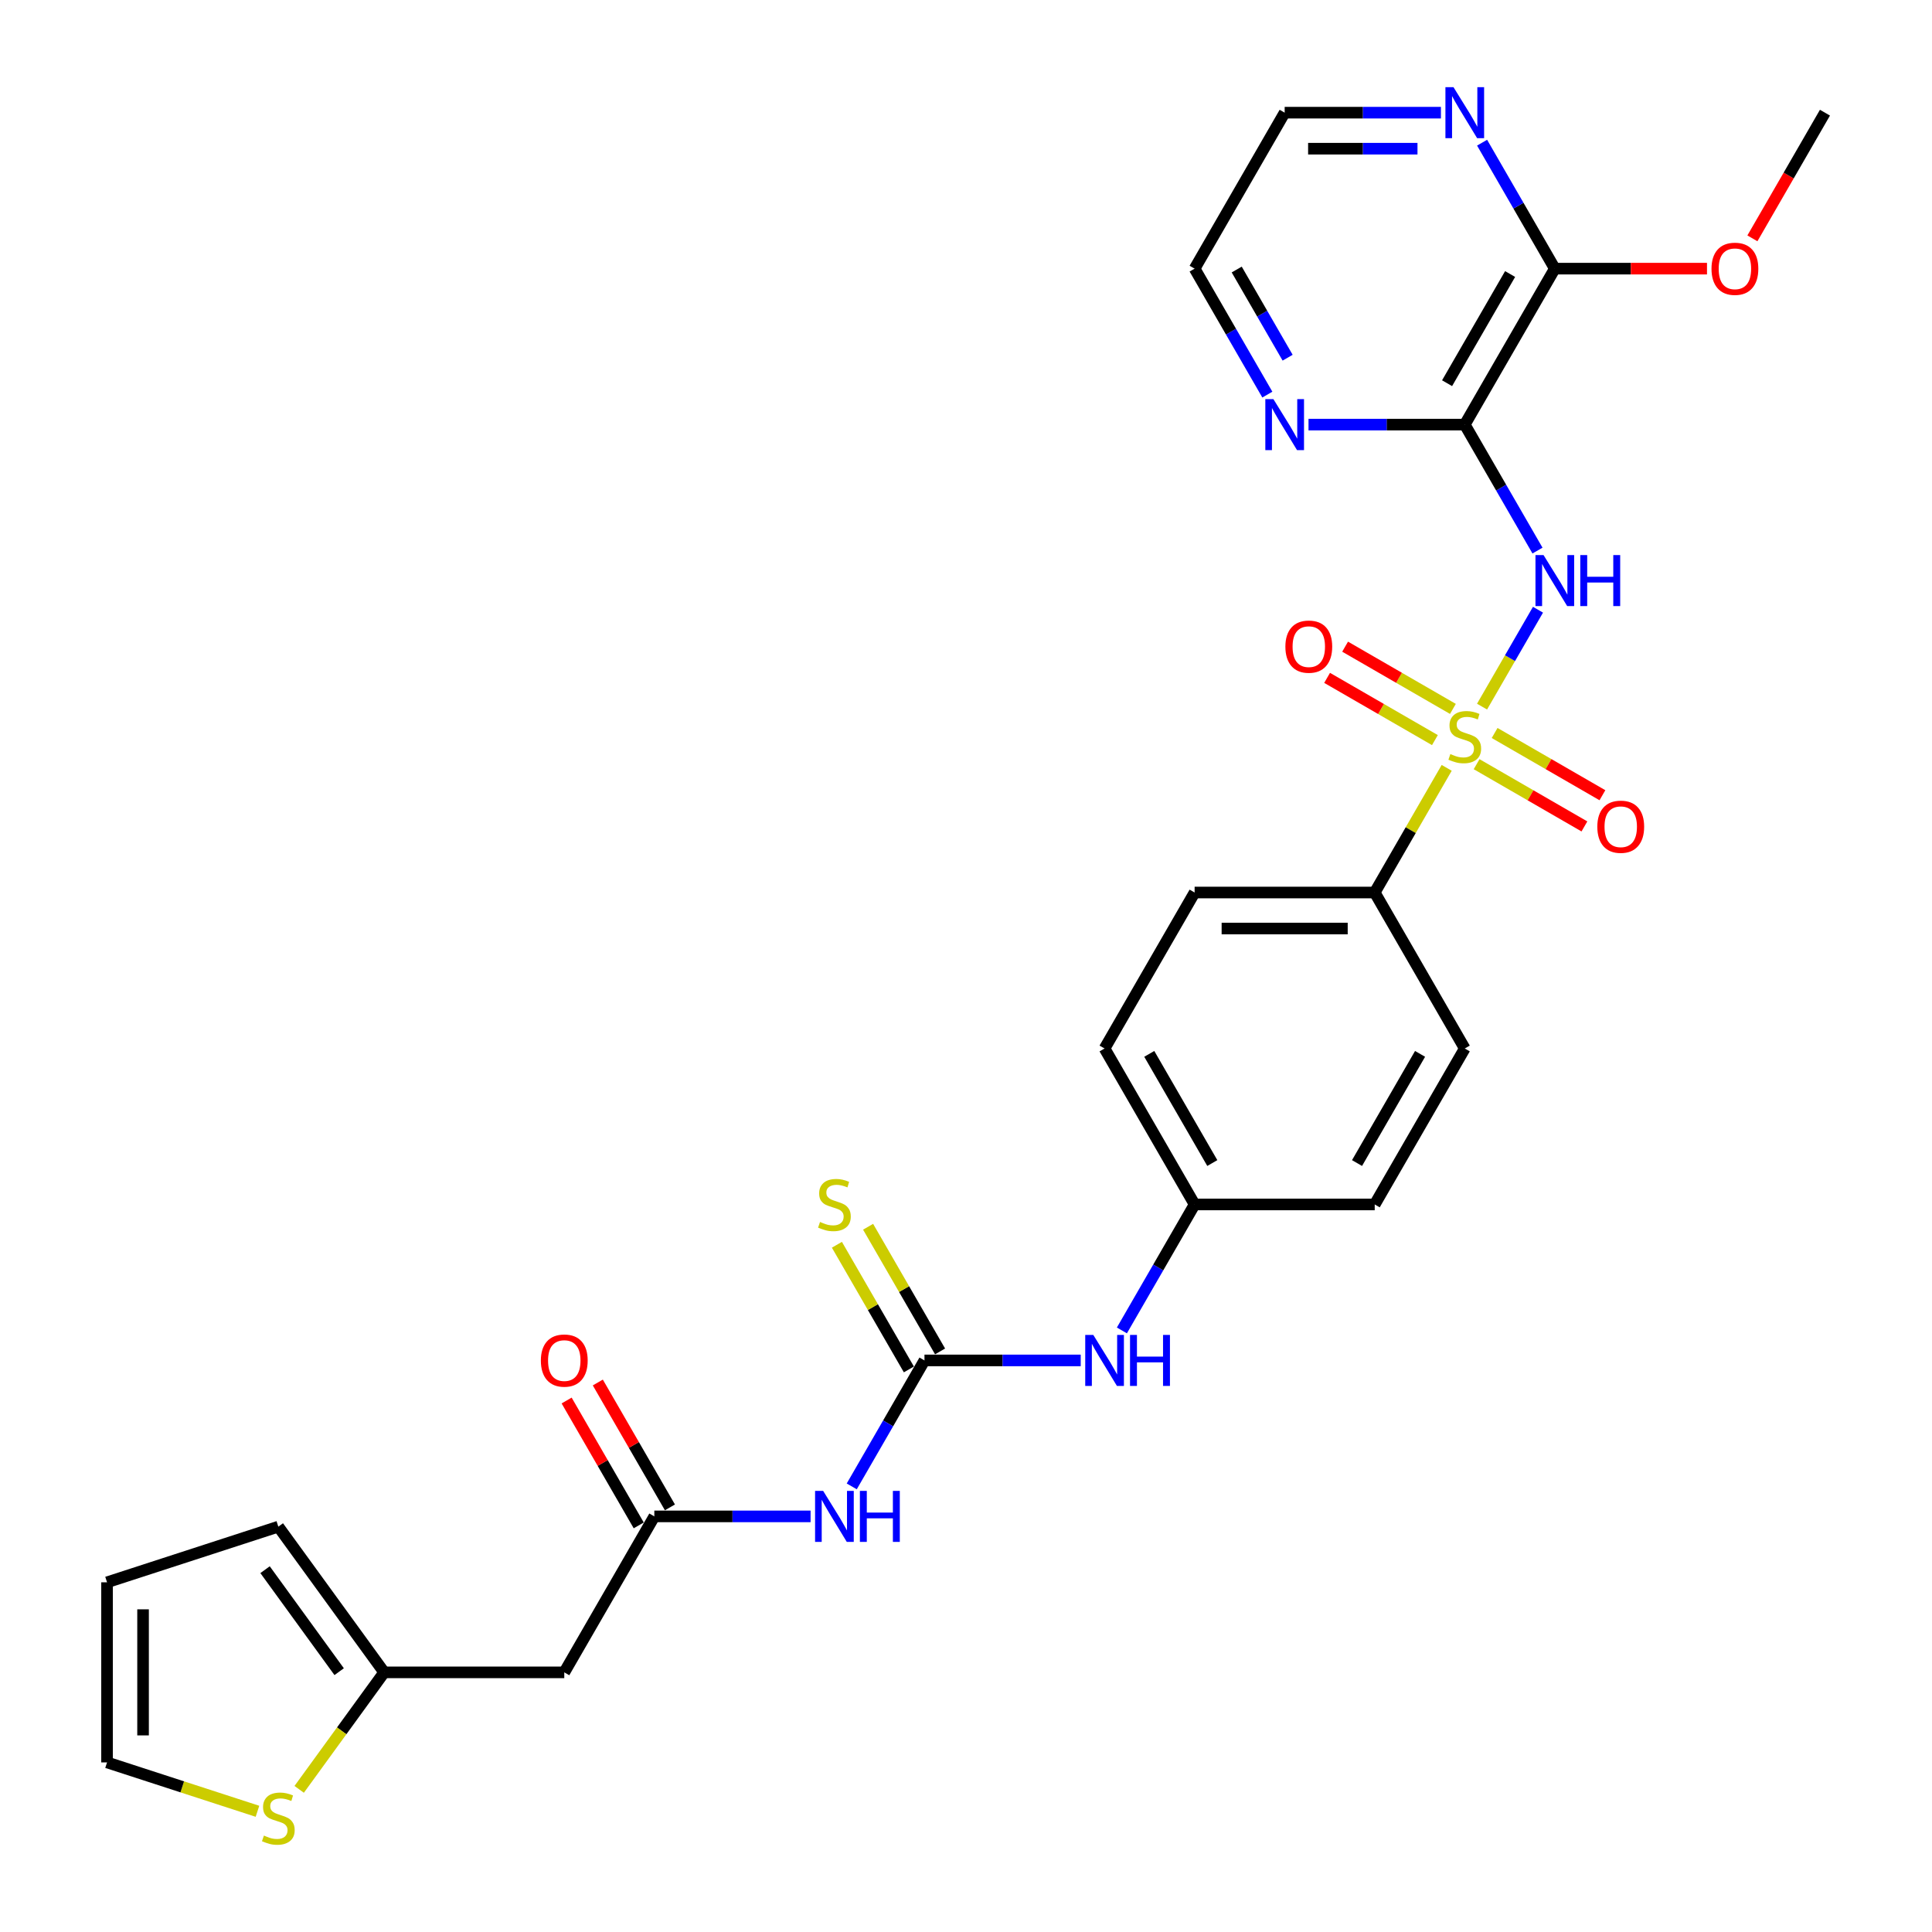 <?xml version='1.0' encoding='iso-8859-1'?>
<svg version='1.1' baseProfile='full'
              xmlns='http://www.w3.org/2000/svg'
                      xmlns:rdkit='http://www.rdkit.org/xml'
                      xmlns:xlink='http://www.w3.org/1999/xlink'
                  xml:space='preserve'
width='1000px' height='1000px' viewBox='0 0 1000 1000'>
<!-- END OF HEADER -->
<rect style='opacity:1.0;fill:#FFFFFF;stroke:none' width='1000' height='1000' x='0' y='0'> </rect>
<path class='bond-0' d='M 767.105,365.743 L 781.583,340.667' style='fill:none;fill-rule:evenodd;stroke:#CCCC00;stroke-width:6px;stroke-linecap:butt;stroke-linejoin:miter;stroke-opacity:1' />
<path class='bond-0' d='M 781.583,340.667 L 796.061,315.59' style='fill:none;fill-rule:evenodd;stroke:#0000FF;stroke-width:6px;stroke-linecap:butt;stroke-linejoin:miter;stroke-opacity:1' />
<path class='bond-6' d='M 748.806,397.438 L 730.179,429.701' style='fill:none;fill-rule:evenodd;stroke:#CCCC00;stroke-width:6px;stroke-linecap:butt;stroke-linejoin:miter;stroke-opacity:1' />
<path class='bond-6' d='M 730.179,429.701 L 711.551,461.965' style='fill:none;fill-rule:evenodd;stroke:#000000;stroke-width:6px;stroke-linecap:butt;stroke-linejoin:miter;stroke-opacity:1' />
<path class='bond-10' d='M 752.026,366.931 L 724.128,350.824' style='fill:none;fill-rule:evenodd;stroke:#CCCC00;stroke-width:6px;stroke-linecap:butt;stroke-linejoin:miter;stroke-opacity:1' />
<path class='bond-10' d='M 724.128,350.824 L 696.229,334.716' style='fill:none;fill-rule:evenodd;stroke:#FF0000;stroke-width:6px;stroke-linecap:butt;stroke-linejoin:miter;stroke-opacity:1' />
<path class='bond-10' d='M 742.705,383.077 L 714.806,366.97' style='fill:none;fill-rule:evenodd;stroke:#CCCC00;stroke-width:6px;stroke-linecap:butt;stroke-linejoin:miter;stroke-opacity:1' />
<path class='bond-10' d='M 714.806,366.97 L 686.907,350.862' style='fill:none;fill-rule:evenodd;stroke:#FF0000;stroke-width:6px;stroke-linecap:butt;stroke-linejoin:miter;stroke-opacity:1' />
<path class='bond-11' d='M 764.294,395.541 L 792.193,411.649' style='fill:none;fill-rule:evenodd;stroke:#CCCC00;stroke-width:6px;stroke-linecap:butt;stroke-linejoin:miter;stroke-opacity:1' />
<path class='bond-11' d='M 792.193,411.649 L 820.091,427.756' style='fill:none;fill-rule:evenodd;stroke:#FF0000;stroke-width:6px;stroke-linecap:butt;stroke-linejoin:miter;stroke-opacity:1' />
<path class='bond-11' d='M 773.616,379.396 L 801.514,395.503' style='fill:none;fill-rule:evenodd;stroke:#CCCC00;stroke-width:6px;stroke-linecap:butt;stroke-linejoin:miter;stroke-opacity:1' />
<path class='bond-11' d='M 801.514,395.503 L 829.413,411.61' style='fill:none;fill-rule:evenodd;stroke:#FF0000;stroke-width:6px;stroke-linecap:butt;stroke-linejoin:miter;stroke-opacity:1' />
<path class='bond-1' d='M 795.803,284.977 L 776.981,252.377' style='fill:none;fill-rule:evenodd;stroke:#0000FF;stroke-width:6px;stroke-linecap:butt;stroke-linejoin:miter;stroke-opacity:1' />
<path class='bond-1' d='M 776.981,252.377 L 758.16,219.778' style='fill:none;fill-rule:evenodd;stroke:#000000;stroke-width:6px;stroke-linecap:butt;stroke-linejoin:miter;stroke-opacity:1' />
<path class='bond-5' d='M 758.16,219.778 L 804.769,139.049' style='fill:none;fill-rule:evenodd;stroke:#000000;stroke-width:6px;stroke-linecap:butt;stroke-linejoin:miter;stroke-opacity:1' />
<path class='bond-5' d='M 749.006,198.347 L 781.632,141.836' style='fill:none;fill-rule:evenodd;stroke:#000000;stroke-width:6px;stroke-linecap:butt;stroke-linejoin:miter;stroke-opacity:1' />
<path class='bond-9' d='M 758.16,219.778 L 717.722,219.778' style='fill:none;fill-rule:evenodd;stroke:#000000;stroke-width:6px;stroke-linecap:butt;stroke-linejoin:miter;stroke-opacity:1' />
<path class='bond-9' d='M 717.722,219.778 L 677.284,219.778' style='fill:none;fill-rule:evenodd;stroke:#0000FF;stroke-width:6px;stroke-linecap:butt;stroke-linejoin:miter;stroke-opacity:1' />
<path class='bond-2' d='M 478.506,704.153 L 518.944,704.153' style='fill:none;fill-rule:evenodd;stroke:#000000;stroke-width:6px;stroke-linecap:butt;stroke-linejoin:miter;stroke-opacity:1' />
<path class='bond-2' d='M 518.944,704.153 L 559.382,704.153' style='fill:none;fill-rule:evenodd;stroke:#0000FF;stroke-width:6px;stroke-linecap:butt;stroke-linejoin:miter;stroke-opacity:1' />
<path class='bond-3' d='M 478.506,704.153 L 459.685,736.753' style='fill:none;fill-rule:evenodd;stroke:#000000;stroke-width:6px;stroke-linecap:butt;stroke-linejoin:miter;stroke-opacity:1' />
<path class='bond-3' d='M 459.685,736.753 L 440.863,769.352' style='fill:none;fill-rule:evenodd;stroke:#0000FF;stroke-width:6px;stroke-linecap:butt;stroke-linejoin:miter;stroke-opacity:1' />
<path class='bond-14' d='M 486.579,699.492 L 467.951,667.228' style='fill:none;fill-rule:evenodd;stroke:#000000;stroke-width:6px;stroke-linecap:butt;stroke-linejoin:miter;stroke-opacity:1' />
<path class='bond-14' d='M 467.951,667.228 L 449.324,634.964' style='fill:none;fill-rule:evenodd;stroke:#CCCC00;stroke-width:6px;stroke-linecap:butt;stroke-linejoin:miter;stroke-opacity:1' />
<path class='bond-14' d='M 470.433,708.814 L 451.805,676.55' style='fill:none;fill-rule:evenodd;stroke:#000000;stroke-width:6px;stroke-linecap:butt;stroke-linejoin:miter;stroke-opacity:1' />
<path class='bond-14' d='M 451.805,676.55 L 433.178,644.286' style='fill:none;fill-rule:evenodd;stroke:#CCCC00;stroke-width:6px;stroke-linecap:butt;stroke-linejoin:miter;stroke-opacity:1' />
<path class='bond-4' d='M 419.555,784.882 L 379.117,784.882' style='fill:none;fill-rule:evenodd;stroke:#0000FF;stroke-width:6px;stroke-linecap:butt;stroke-linejoin:miter;stroke-opacity:1' />
<path class='bond-4' d='M 379.117,784.882 L 338.679,784.882' style='fill:none;fill-rule:evenodd;stroke:#000000;stroke-width:6px;stroke-linecap:butt;stroke-linejoin:miter;stroke-opacity:1' />
<path class='bond-7' d='M 338.679,784.882 L 292.07,865.612' style='fill:none;fill-rule:evenodd;stroke:#000000;stroke-width:6px;stroke-linecap:butt;stroke-linejoin:miter;stroke-opacity:1' />
<path class='bond-17' d='M 346.752,780.221 L 328.092,747.902' style='fill:none;fill-rule:evenodd;stroke:#000000;stroke-width:6px;stroke-linecap:butt;stroke-linejoin:miter;stroke-opacity:1' />
<path class='bond-17' d='M 328.092,747.902 L 309.432,715.582' style='fill:none;fill-rule:evenodd;stroke:#FF0000;stroke-width:6px;stroke-linecap:butt;stroke-linejoin:miter;stroke-opacity:1' />
<path class='bond-17' d='M 330.606,789.543 L 311.946,757.223' style='fill:none;fill-rule:evenodd;stroke:#000000;stroke-width:6px;stroke-linecap:butt;stroke-linejoin:miter;stroke-opacity:1' />
<path class='bond-17' d='M 311.946,757.223 L 293.286,724.903' style='fill:none;fill-rule:evenodd;stroke:#FF0000;stroke-width:6px;stroke-linecap:butt;stroke-linejoin:miter;stroke-opacity:1' />
<path class='bond-15' d='M 804.769,139.049 L 785.948,106.449' style='fill:none;fill-rule:evenodd;stroke:#000000;stroke-width:6px;stroke-linecap:butt;stroke-linejoin:miter;stroke-opacity:1' />
<path class='bond-15' d='M 785.948,106.449 L 767.126,73.85' style='fill:none;fill-rule:evenodd;stroke:#0000FF;stroke-width:6px;stroke-linecap:butt;stroke-linejoin:miter;stroke-opacity:1' />
<path class='bond-23' d='M 804.769,139.049 L 844.154,139.049' style='fill:none;fill-rule:evenodd;stroke:#000000;stroke-width:6px;stroke-linecap:butt;stroke-linejoin:miter;stroke-opacity:1' />
<path class='bond-23' d='M 844.154,139.049 L 883.538,139.049' style='fill:none;fill-rule:evenodd;stroke:#FF0000;stroke-width:6px;stroke-linecap:butt;stroke-linejoin:miter;stroke-opacity:1' />
<path class='bond-20' d='M 711.551,461.965 L 618.333,461.965' style='fill:none;fill-rule:evenodd;stroke:#000000;stroke-width:6px;stroke-linecap:butt;stroke-linejoin:miter;stroke-opacity:1' />
<path class='bond-20' d='M 697.568,480.609 L 632.316,480.609' style='fill:none;fill-rule:evenodd;stroke:#000000;stroke-width:6px;stroke-linecap:butt;stroke-linejoin:miter;stroke-opacity:1' />
<path class='bond-21' d='M 711.551,461.965 L 758.16,542.695' style='fill:none;fill-rule:evenodd;stroke:#000000;stroke-width:6px;stroke-linecap:butt;stroke-linejoin:miter;stroke-opacity:1' />
<path class='bond-8' d='M 292.07,865.612 L 198.852,865.612' style='fill:none;fill-rule:evenodd;stroke:#000000;stroke-width:6px;stroke-linecap:butt;stroke-linejoin:miter;stroke-opacity:1' />
<path class='bond-12' d='M 198.852,865.612 L 176.853,895.89' style='fill:none;fill-rule:evenodd;stroke:#000000;stroke-width:6px;stroke-linecap:butt;stroke-linejoin:miter;stroke-opacity:1' />
<path class='bond-12' d='M 176.853,895.89 L 154.854,926.169' style='fill:none;fill-rule:evenodd;stroke:#CCCC00;stroke-width:6px;stroke-linecap:butt;stroke-linejoin:miter;stroke-opacity:1' />
<path class='bond-18' d='M 198.852,865.612 L 144.059,790.197' style='fill:none;fill-rule:evenodd;stroke:#000000;stroke-width:6px;stroke-linecap:butt;stroke-linejoin:miter;stroke-opacity:1' />
<path class='bond-18' d='M 175.55,865.258 L 137.195,812.467' style='fill:none;fill-rule:evenodd;stroke:#000000;stroke-width:6px;stroke-linecap:butt;stroke-linejoin:miter;stroke-opacity:1' />
<path class='bond-26' d='M 655.976,204.248 L 637.154,171.648' style='fill:none;fill-rule:evenodd;stroke:#0000FF;stroke-width:6px;stroke-linecap:butt;stroke-linejoin:miter;stroke-opacity:1' />
<path class='bond-26' d='M 637.154,171.648 L 618.333,139.049' style='fill:none;fill-rule:evenodd;stroke:#000000;stroke-width:6px;stroke-linecap:butt;stroke-linejoin:miter;stroke-opacity:1' />
<path class='bond-26' d='M 666.475,185.146 L 653.3,162.326' style='fill:none;fill-rule:evenodd;stroke:#0000FF;stroke-width:6px;stroke-linecap:butt;stroke-linejoin:miter;stroke-opacity:1' />
<path class='bond-26' d='M 653.3,162.326 L 640.125,139.507' style='fill:none;fill-rule:evenodd;stroke:#000000;stroke-width:6px;stroke-linecap:butt;stroke-linejoin:miter;stroke-opacity:1' />
<path class='bond-16' d='M 133.265,937.519 L 94.334,924.87' style='fill:none;fill-rule:evenodd;stroke:#CCCC00;stroke-width:6px;stroke-linecap:butt;stroke-linejoin:miter;stroke-opacity:1' />
<path class='bond-16' d='M 94.334,924.87 L 55.404,912.221' style='fill:none;fill-rule:evenodd;stroke:#000000;stroke-width:6px;stroke-linecap:butt;stroke-linejoin:miter;stroke-opacity:1' />
<path class='bond-13' d='M 580.69,688.623 L 599.512,656.023' style='fill:none;fill-rule:evenodd;stroke:#0000FF;stroke-width:6px;stroke-linecap:butt;stroke-linejoin:miter;stroke-opacity:1' />
<path class='bond-13' d='M 599.512,656.023 L 618.333,623.424' style='fill:none;fill-rule:evenodd;stroke:#000000;stroke-width:6px;stroke-linecap:butt;stroke-linejoin:miter;stroke-opacity:1' />
<path class='bond-30' d='M 745.818,58.319 L 705.38,58.319' style='fill:none;fill-rule:evenodd;stroke:#0000FF;stroke-width:6px;stroke-linecap:butt;stroke-linejoin:miter;stroke-opacity:1' />
<path class='bond-30' d='M 705.38,58.319 L 664.942,58.319' style='fill:none;fill-rule:evenodd;stroke:#000000;stroke-width:6px;stroke-linecap:butt;stroke-linejoin:miter;stroke-opacity:1' />
<path class='bond-30' d='M 733.687,76.963 L 705.38,76.963' style='fill:none;fill-rule:evenodd;stroke:#0000FF;stroke-width:6px;stroke-linecap:butt;stroke-linejoin:miter;stroke-opacity:1' />
<path class='bond-30' d='M 705.38,76.963 L 677.073,76.963' style='fill:none;fill-rule:evenodd;stroke:#000000;stroke-width:6px;stroke-linecap:butt;stroke-linejoin:miter;stroke-opacity:1' />
<path class='bond-31' d='M 55.404,912.221 L 55.404,819.002' style='fill:none;fill-rule:evenodd;stroke:#000000;stroke-width:6px;stroke-linecap:butt;stroke-linejoin:miter;stroke-opacity:1' />
<path class='bond-31' d='M 74.047,898.238 L 74.047,832.985' style='fill:none;fill-rule:evenodd;stroke:#000000;stroke-width:6px;stroke-linecap:butt;stroke-linejoin:miter;stroke-opacity:1' />
<path class='bond-19' d='M 144.059,790.197 L 55.404,819.002' style='fill:none;fill-rule:evenodd;stroke:#000000;stroke-width:6px;stroke-linecap:butt;stroke-linejoin:miter;stroke-opacity:1' />
<path class='bond-24' d='M 618.333,461.965 L 571.724,542.695' style='fill:none;fill-rule:evenodd;stroke:#000000;stroke-width:6px;stroke-linecap:butt;stroke-linejoin:miter;stroke-opacity:1' />
<path class='bond-25' d='M 758.16,542.695 L 711.551,623.424' style='fill:none;fill-rule:evenodd;stroke:#000000;stroke-width:6px;stroke-linecap:butt;stroke-linejoin:miter;stroke-opacity:1' />
<path class='bond-25' d='M 735.023,545.482 L 702.397,601.993' style='fill:none;fill-rule:evenodd;stroke:#000000;stroke-width:6px;stroke-linecap:butt;stroke-linejoin:miter;stroke-opacity:1' />
<path class='bond-22' d='M 618.333,623.424 L 711.551,623.424' style='fill:none;fill-rule:evenodd;stroke:#000000;stroke-width:6px;stroke-linecap:butt;stroke-linejoin:miter;stroke-opacity:1' />
<path class='bond-29' d='M 618.333,623.424 L 571.724,542.695' style='fill:none;fill-rule:evenodd;stroke:#000000;stroke-width:6px;stroke-linecap:butt;stroke-linejoin:miter;stroke-opacity:1' />
<path class='bond-29' d='M 627.487,601.993 L 594.861,545.482' style='fill:none;fill-rule:evenodd;stroke:#000000;stroke-width:6px;stroke-linecap:butt;stroke-linejoin:miter;stroke-opacity:1' />
<path class='bond-28' d='M 907.04,123.369 L 925.818,90.844' style='fill:none;fill-rule:evenodd;stroke:#FF0000;stroke-width:6px;stroke-linecap:butt;stroke-linejoin:miter;stroke-opacity:1' />
<path class='bond-28' d='M 925.818,90.844 L 944.596,58.319' style='fill:none;fill-rule:evenodd;stroke:#000000;stroke-width:6px;stroke-linecap:butt;stroke-linejoin:miter;stroke-opacity:1' />
<path class='bond-27' d='M 618.333,139.049 L 664.942,58.319' style='fill:none;fill-rule:evenodd;stroke:#000000;stroke-width:6px;stroke-linecap:butt;stroke-linejoin:miter;stroke-opacity:1' />
<path  class='atom-0' d='M 750.703 390.297
Q 751.001 390.409, 752.231 390.931
Q 753.462 391.453, 754.804 391.788
Q 756.184 392.087, 757.526 392.087
Q 760.024 392.087, 761.479 390.894
Q 762.933 389.663, 762.933 387.538
Q 762.933 386.084, 762.187 385.189
Q 761.479 384.294, 760.36 383.809
Q 759.241 383.324, 757.377 382.765
Q 755.028 382.057, 753.611 381.385
Q 752.231 380.714, 751.225 379.297
Q 750.255 377.88, 750.255 375.494
Q 750.255 372.175, 752.492 370.125
Q 754.767 368.074, 759.241 368.074
Q 762.299 368.074, 765.767 369.528
L 764.909 372.399
Q 761.74 371.094, 759.353 371.094
Q 756.78 371.094, 755.364 372.175
Q 753.947 373.219, 753.984 375.047
Q 753.984 376.463, 754.692 377.321
Q 755.438 378.179, 756.482 378.663
Q 757.563 379.148, 759.353 379.707
Q 761.74 380.453, 763.157 381.199
Q 764.573 381.945, 765.58 383.473
Q 766.624 384.965, 766.624 387.538
Q 766.624 391.192, 764.163 393.168
Q 761.74 395.107, 757.675 395.107
Q 755.326 395.107, 753.536 394.585
Q 751.784 394.1, 749.696 393.243
L 750.703 390.297
' fill='#CCCC00'/>
<path  class='atom-1' d='M 798.934 287.307
L 807.584 301.29
Q 808.442 302.67, 809.822 305.168
Q 811.201 307.666, 811.276 307.815
L 811.276 287.307
L 814.781 287.307
L 814.781 313.707
L 811.164 313.707
L 801.879 298.419
Q 800.798 296.629, 799.642 294.578
Q 798.524 292.528, 798.188 291.894
L 798.188 313.707
L 794.757 313.707
L 794.757 287.307
L 798.934 287.307
' fill='#0000FF'/>
<path  class='atom-1' d='M 817.95 287.307
L 821.53 287.307
L 821.53 298.531
L 835.028 298.531
L 835.028 287.307
L 838.607 287.307
L 838.607 313.707
L 835.028 313.707
L 835.028 301.514
L 821.53 301.514
L 821.53 313.707
L 817.95 313.707
L 817.95 287.307
' fill='#0000FF'/>
<path  class='atom-4' d='M 426.061 771.683
L 434.712 785.665
Q 435.57 787.045, 436.949 789.543
Q 438.329 792.041, 438.403 792.191
L 438.403 771.683
L 441.908 771.683
L 441.908 798.082
L 438.292 798.082
L 429.007 782.794
Q 427.926 781.004, 426.77 778.954
Q 425.651 776.903, 425.316 776.269
L 425.316 798.082
L 421.885 798.082
L 421.885 771.683
L 426.061 771.683
' fill='#0000FF'/>
<path  class='atom-4' d='M 445.078 771.683
L 448.657 771.683
L 448.657 782.906
L 462.155 782.906
L 462.155 771.683
L 465.735 771.683
L 465.735 798.082
L 462.155 798.082
L 462.155 785.889
L 448.657 785.889
L 448.657 798.082
L 445.078 798.082
L 445.078 771.683
' fill='#0000FF'/>
<path  class='atom-10' d='M 659.107 206.578
L 667.757 220.561
Q 668.615 221.94, 669.994 224.439
Q 671.374 226.937, 671.449 227.086
L 671.449 206.578
L 674.954 206.578
L 674.954 232.977
L 671.337 232.977
L 662.052 217.69
Q 660.971 215.9, 659.815 213.849
Q 658.696 211.798, 658.361 211.164
L 658.361 232.977
L 654.93 232.977
L 654.93 206.578
L 659.107 206.578
' fill='#0000FF'/>
<path  class='atom-11' d='M 665.313 334.702
Q 665.313 328.363, 668.445 324.821
Q 671.577 321.278, 677.431 321.278
Q 683.285 321.278, 686.417 324.821
Q 689.549 328.363, 689.549 334.702
Q 689.549 341.115, 686.38 344.769
Q 683.21 348.386, 677.431 348.386
Q 671.614 348.386, 668.445 344.769
Q 665.313 341.152, 665.313 334.702
M 677.431 345.403
Q 681.458 345.403, 683.621 342.718
Q 685.82 339.997, 685.82 334.702
Q 685.82 329.519, 683.621 326.909
Q 681.458 324.261, 677.431 324.261
Q 673.404 324.261, 671.204 326.871
Q 669.041 329.482, 669.041 334.702
Q 669.041 340.034, 671.204 342.718
Q 673.404 345.403, 677.431 345.403
' fill='#FF0000'/>
<path  class='atom-12' d='M 826.771 427.92
Q 826.771 421.581, 829.903 418.039
Q 833.035 414.496, 838.889 414.496
Q 844.743 414.496, 847.876 418.039
Q 851.008 421.581, 851.008 427.92
Q 851.008 434.333, 847.838 437.987
Q 844.669 441.604, 838.889 441.604
Q 833.072 441.604, 829.903 437.987
Q 826.771 434.371, 826.771 427.92
M 838.889 438.621
Q 842.916 438.621, 845.079 435.937
Q 847.279 433.215, 847.279 427.92
Q 847.279 422.737, 845.079 420.127
Q 842.916 417.479, 838.889 417.479
Q 834.862 417.479, 832.662 420.089
Q 830.5 422.7, 830.5 427.92
Q 830.5 433.252, 832.662 435.937
Q 834.862 438.621, 838.889 438.621
' fill='#FF0000'/>
<path  class='atom-13' d='M 136.602 950.087
Q 136.9 950.199, 138.131 950.721
Q 139.361 951.243, 140.704 951.579
Q 142.083 951.877, 143.426 951.877
Q 145.924 951.877, 147.378 950.684
Q 148.832 949.453, 148.832 947.328
Q 148.832 945.874, 148.086 944.979
Q 147.378 944.084, 146.259 943.599
Q 145.141 943.115, 143.276 942.555
Q 140.927 941.847, 139.51 941.176
Q 138.131 940.505, 137.124 939.088
Q 136.155 937.671, 136.155 935.284
Q 136.155 931.966, 138.392 929.915
Q 140.666 927.864, 145.141 927.864
Q 148.198 927.864, 151.666 929.318
L 150.808 932.189
Q 147.639 930.884, 145.253 930.884
Q 142.68 930.884, 141.263 931.966
Q 139.846 933.01, 139.883 934.837
Q 139.883 936.254, 140.592 937.111
Q 141.337 937.969, 142.381 938.454
Q 143.463 938.938, 145.253 939.498
Q 147.639 940.244, 149.056 940.989
Q 150.473 941.735, 151.48 943.264
Q 152.524 944.755, 152.524 947.328
Q 152.524 950.982, 150.063 952.958
Q 147.639 954.897, 143.575 954.897
Q 141.226 954.897, 139.436 954.375
Q 137.683 953.891, 135.595 953.033
L 136.602 950.087
' fill='#CCCC00'/>
<path  class='atom-14' d='M 565.888 690.953
L 574.539 704.936
Q 575.397 706.316, 576.776 708.814
Q 578.156 711.312, 578.231 711.461
L 578.231 690.953
L 581.736 690.953
L 581.736 717.353
L 578.119 717.353
L 568.834 702.065
Q 567.753 700.275, 566.597 698.224
Q 565.478 696.174, 565.143 695.54
L 565.143 717.353
L 561.712 717.353
L 561.712 690.953
L 565.888 690.953
' fill='#0000FF'/>
<path  class='atom-14' d='M 584.905 690.953
L 588.485 690.953
L 588.485 702.177
L 601.983 702.177
L 601.983 690.953
L 605.562 690.953
L 605.562 717.353
L 601.983 717.353
L 601.983 705.16
L 588.485 705.16
L 588.485 717.353
L 584.905 717.353
L 584.905 690.953
' fill='#0000FF'/>
<path  class='atom-15' d='M 424.439 632.485
Q 424.738 632.597, 425.968 633.119
Q 427.199 633.641, 428.541 633.976
Q 429.921 634.274, 431.263 634.274
Q 433.761 634.274, 435.215 633.081
Q 436.67 631.851, 436.67 629.725
Q 436.67 628.271, 435.924 627.376
Q 435.215 626.481, 434.097 625.997
Q 432.978 625.512, 431.114 624.953
Q 428.765 624.244, 427.348 623.573
Q 425.968 622.902, 424.961 621.485
Q 423.992 620.068, 423.992 617.682
Q 423.992 614.363, 426.229 612.312
Q 428.504 610.261, 432.978 610.261
Q 436.036 610.261, 439.503 611.716
L 438.646 614.587
Q 435.476 613.282, 433.09 613.282
Q 430.517 613.282, 429.1 614.363
Q 427.683 615.407, 427.721 617.234
Q 427.721 618.651, 428.429 619.509
Q 429.175 620.366, 430.219 620.851
Q 431.3 621.336, 433.09 621.895
Q 435.476 622.641, 436.893 623.387
Q 438.31 624.132, 439.317 625.661
Q 440.361 627.153, 440.361 629.725
Q 440.361 633.38, 437.9 635.356
Q 435.476 637.295, 431.412 637.295
Q 429.063 637.295, 427.273 636.773
Q 425.521 636.288, 423.433 635.43
L 424.439 632.485
' fill='#CCCC00'/>
<path  class='atom-16' d='M 752.325 45.12
L 760.975 59.102
Q 761.833 60.482, 763.213 62.98
Q 764.592 65.478, 764.667 65.628
L 764.667 45.12
L 768.172 45.12
L 768.172 71.519
L 764.555 71.519
L 755.27 56.231
Q 754.189 54.441, 753.033 52.391
Q 751.914 50.34, 751.579 49.706
L 751.579 71.519
L 748.148 71.519
L 748.148 45.12
L 752.325 45.12
' fill='#0000FF'/>
<path  class='atom-18' d='M 279.951 704.228
Q 279.951 697.889, 283.083 694.347
Q 286.216 690.804, 292.07 690.804
Q 297.924 690.804, 301.056 694.347
Q 304.188 697.889, 304.188 704.228
Q 304.188 710.641, 301.019 714.295
Q 297.849 717.912, 292.07 717.912
Q 286.253 717.912, 283.083 714.295
Q 279.951 710.678, 279.951 704.228
M 292.07 714.929
Q 296.097 714.929, 298.259 712.244
Q 300.459 709.522, 300.459 704.228
Q 300.459 699.045, 298.259 696.435
Q 296.097 693.787, 292.07 693.787
Q 288.043 693.787, 285.843 696.397
Q 283.68 699.007, 283.68 704.228
Q 283.68 709.56, 285.843 712.244
Q 288.043 714.929, 292.07 714.929
' fill='#FF0000'/>
<path  class='atom-24' d='M 885.869 139.123
Q 885.869 132.784, 889.001 129.242
Q 892.133 125.7, 897.987 125.7
Q 903.841 125.7, 906.973 129.242
Q 910.106 132.784, 910.106 139.123
Q 910.106 145.537, 906.936 149.191
Q 903.767 152.808, 897.987 152.808
Q 892.17 152.808, 889.001 149.191
Q 885.869 145.574, 885.869 139.123
M 897.987 149.825
Q 902.014 149.825, 904.177 147.14
Q 906.377 144.418, 906.377 139.123
Q 906.377 133.94, 904.177 131.33
Q 902.014 128.683, 897.987 128.683
Q 893.96 128.683, 891.76 131.293
Q 889.598 133.903, 889.598 139.123
Q 889.598 144.455, 891.76 147.14
Q 893.96 149.825, 897.987 149.825
' fill='#FF0000'/>
</svg>
